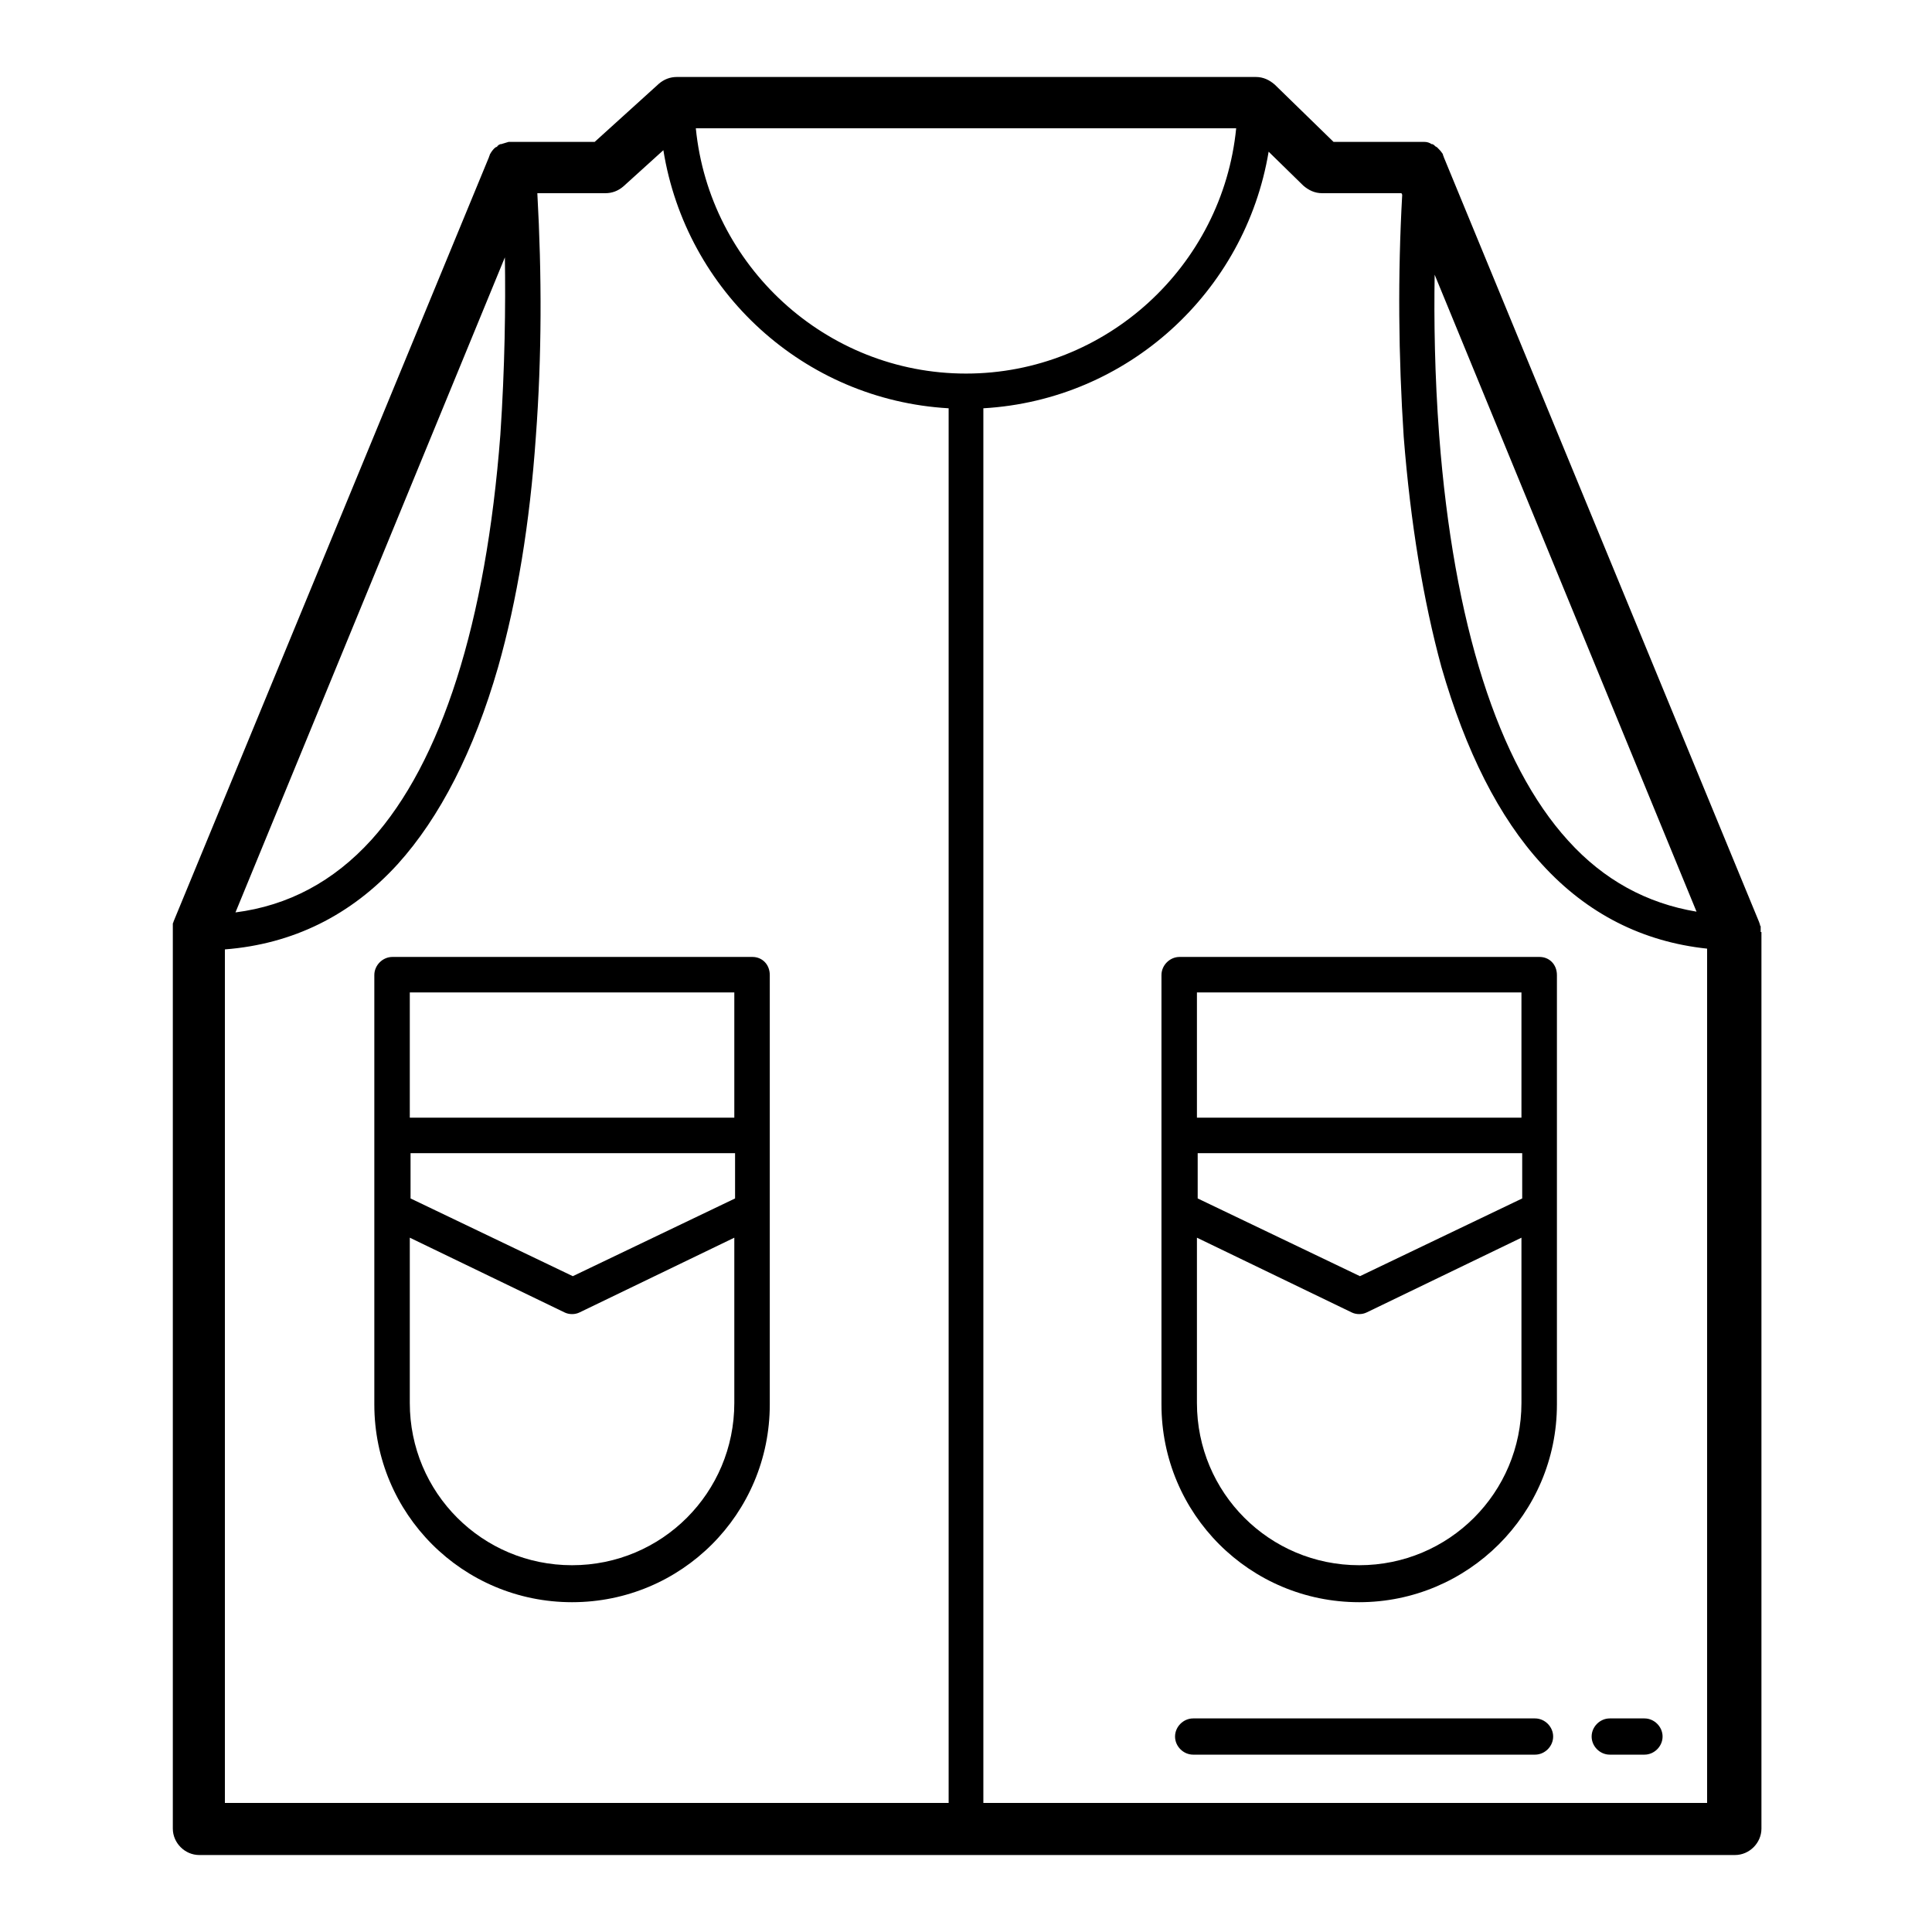 <?xml version="1.0" encoding="utf-8"?>
<!-- Svg Vector Icons : http://www.onlinewebfonts.com/icon -->
<!DOCTYPE svg PUBLIC "-//W3C//DTD SVG 1.1//EN" "http://www.w3.org/Graphics/SVG/1.1/DTD/svg11.dtd">
<svg version="1.1" xmlns="http://www.w3.org/2000/svg" xmlns:xlink="http://www.w3.org/1999/xlink" x="0px" y="0px" viewBox="0 0 256 256" enable-background="new 0 0 256 256" xml:space="preserve">
<g> <path fill="#000000" d="M203.4,227.7h-45.3c-1.3,0-2.4,1.1-2.4,2.4s1.1,2.4,2.4,2.4h45.3c1.3,0,2.4-1.1,2.4-2.4 S204.7,227.7,203.4,227.7z M217.9,227.7h-4.6c-1.3,0-2.4,1.1-2.4,2.4s1.1,2.4,2.4,2.4h4.6c1.3,0,2.4-1.1,2.4-2.4 S219.2,227.7,217.9,227.7z M99.7,126.8H52c-1.3,0-2.4,1.1-2.4,2.4v56.8c0,0,0,0,0,0.1c0,14.5,11.7,26.2,26.2,26.2 c14.5,0,26.2-11.7,26.2-26.2c0,0,0,0,0-0.1v-56.8C102,127.8,101,126.8,99.7,126.8L99.7,126.8z M54.4,152.8h43v6l-21.5,10.3 l-21.5-10.3V152.8z M97.3,131.5v16.6h-43v-16.6H97.3z M97.3,185.9c0,11.9-9.6,21.5-21.5,21.5c-11.9,0-21.5-9.6-21.5-21.5l0,0V164 l20.5,9.9c0.6,0.3,1.4,0.3,2,0l20.5-9.9L97.3,185.9C97.3,185.9,97.3,185.9,97.3,185.9L97.3,185.9z M204,126.8h-47.7 c-1.3,0-2.4,1.1-2.4,2.4v56.8c0,0,0,0,0,0.1c0,14.5,11.7,26.2,26.2,26.2c14.4,0,26.2-11.7,26.2-26.2c0,0,0,0,0-0.1v-56.8 C206.3,127.8,205.3,126.8,204,126.8L204,126.8z M158.7,152.8h43v6l-21.5,10.3l-21.5-10.3V152.8z M201.6,131.5v16.6h-43v-16.6H201.6 z M201.6,185.9c0,11.9-9.6,21.5-21.5,21.5c-11.9,0-21.5-9.6-21.5-21.5c0,0,0,0,0-0.1V164l20.5,9.9c0.6,0.3,1.4,0.3,2,0l20.5-9.9 L201.6,185.9C201.6,185.9,201.6,185.9,201.6,185.9L201.6,185.9z"/> <path fill="#000000" d="M233.3,123.5L233.3,123.5L233.3,123.5c0-0.2,0-0.3,0-0.4c0,0,0-0.1,0-0.1c0,0,0-0.1,0-0.2 c0-0.1,0-0.1-0.1-0.2c0-0.1,0-0.1,0-0.1c0-0.1-0.1-0.2-0.1-0.3l0,0v0L191.3,20.8c0-0.1-0.1-0.2-0.1-0.3c0,0,0,0,0,0 c0-0.1-0.1-0.2-0.1-0.2c-0.2-0.3-0.4-0.5-0.7-0.8l0,0c-0.1,0-0.1-0.1-0.2-0.1l-0.1-0.1l-0.1-0.1c-0.1,0-0.1-0.1-0.2-0.1l-0.1,0 c-0.3-0.2-0.6-0.3-1-0.3c-0.1,0-0.2,0-0.3,0h0c-0.1,0-0.2,0-0.3,0h-11.4l-7.8-7.6c-0.7-0.6-1.5-1-2.5-1H89.7 c-0.9,0-1.7,0.3-2.4,0.9l-8.5,7.7H68c-0.1,0-0.2,0-0.3,0h0c-0.1,0-0.2,0-0.3,0c-0.3,0.1-0.7,0.2-1,0.3l-0.1,0 c-0.1,0-0.1,0.1-0.2,0.1c0,0-0.1,0-0.1,0.1c0,0-0.1,0-0.1,0.1c0,0-0.1,0.1-0.2,0.1l0,0c-0.3,0.2-0.5,0.5-0.7,0.8 c0,0.1-0.1,0.1-0.1,0.2c0,0,0,0,0,0c0,0.1-0.1,0.2-0.1,0.3L23,122.1v0c0,0,0,0,0,0c0,0.1-0.1,0.2-0.1,0.3c0,0,0,0.1,0,0.1 c0,0,0,0.1,0,0.2c0,0.1,0,0.1,0,0.2c0,0.1,0,0.1,0,0.1c0,0.1,0,0.2,0,0.3v119c0,1.9,1.6,3.5,3.5,3.5h203.5c1.9,0,3.5-1.6,3.5-3.5 V123.5L233.3,123.5z M190.1,36.4l34.7,84.4c-6.6-1.1-12.3-4.2-17-9.4c-9.3-10.2-15.2-28.8-17.1-53.7 C190.1,49.7,190,42.3,190.1,36.4L190.1,36.4z M128,49.5c-18.6,0-34-14.3-35.8-32.5h71.6C162,35.2,146.6,49.5,128,49.5z M66.3,57.6 c-1.9,24.9-7.8,43.4-17.1,53.7c-5,5.5-11,8.7-18,9.6l35.7-86.8C67,40.5,66.9,48.7,66.3,57.6z M29.8,125.8c9-0.7,16.7-4.5,22.9-11.3 c5.6-6.2,10.1-15,13.3-26.1c2.5-8.8,4.2-19,5-30.5c0.8-10.7,0.8-21.5,0.2-32.3h9c0.9,0,1.7-0.3,2.4-0.9l5.3-4.8 c3,18.7,18.6,33.1,37.8,34.2v184.8H29.8V125.8z M130.3,238.9V54.1c19.1-1.1,34.7-15.4,37.8-34l4.6,4.5c0.7,0.6,1.5,1,2.5,1h10.5 l0.1,0.2c-0.6,10.7-0.5,21.4,0.2,32.1c0.9,11.4,2.6,21.7,5,30.5c3.2,11.1,7.6,19.9,13.3,26.1c6,6.6,13.4,10.3,21.9,11.2v113.2 H130.3z"/></g>
</svg>